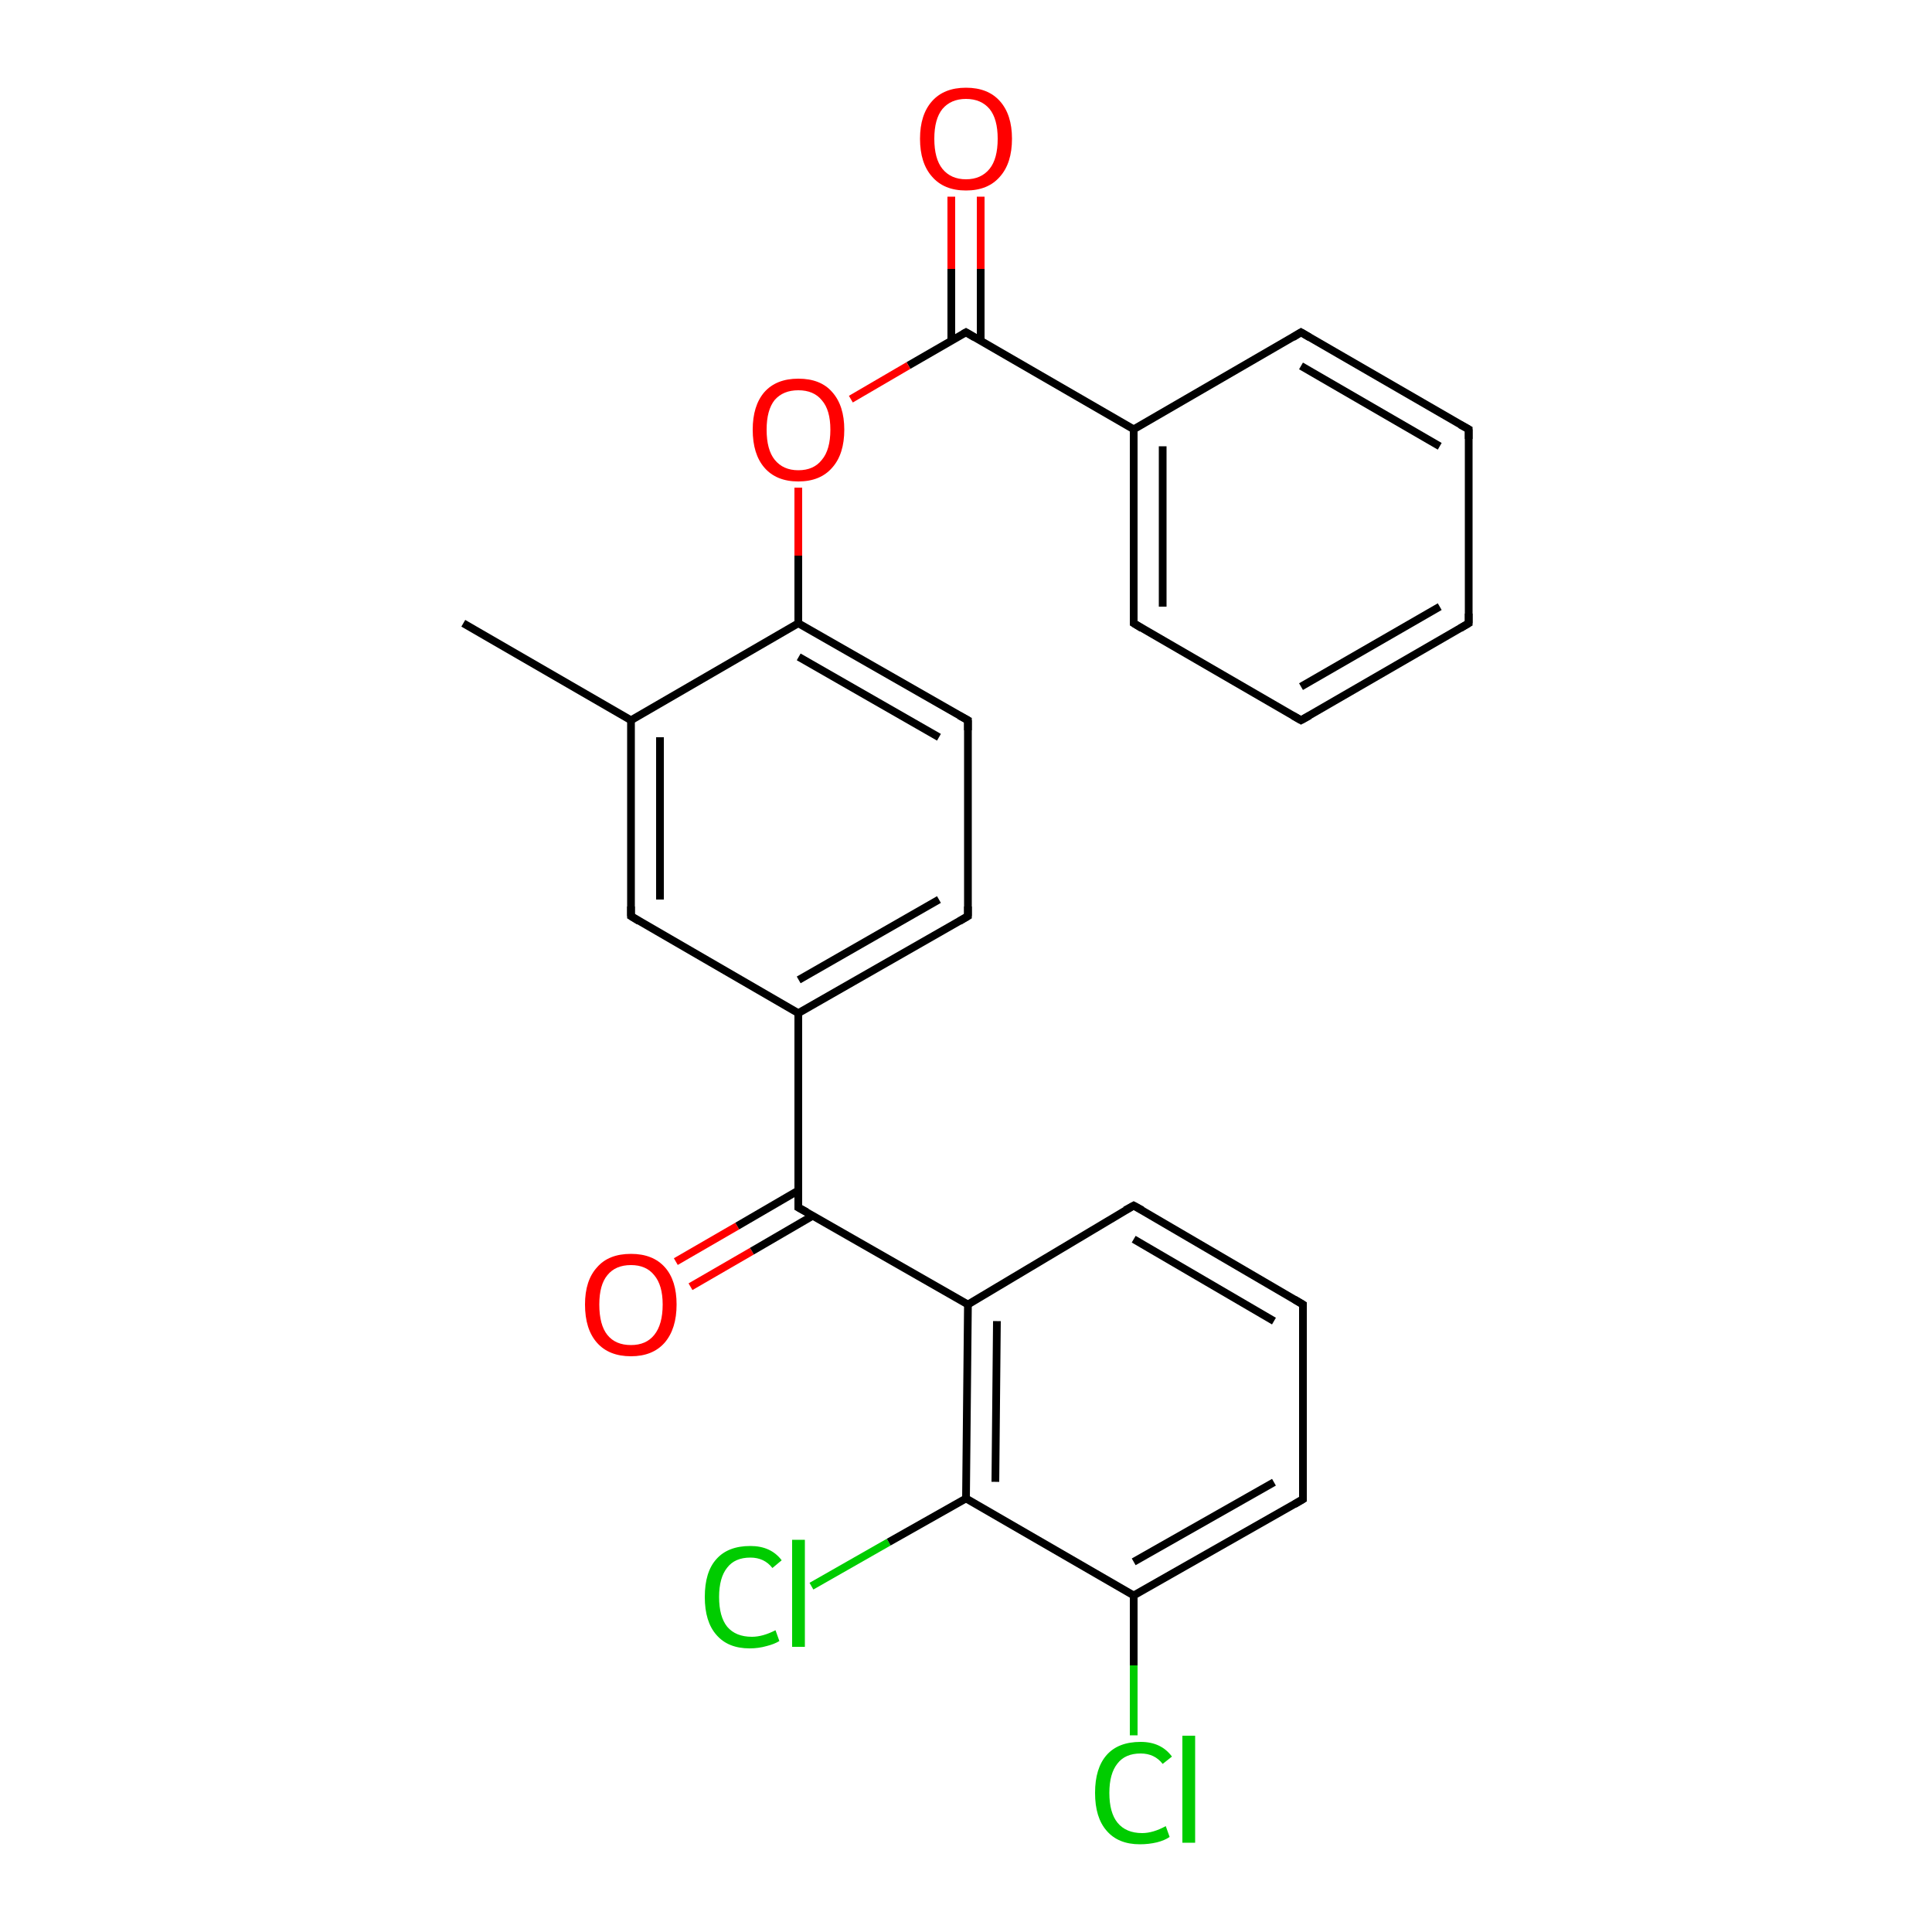 <?xml version='1.0' encoding='iso-8859-1'?>
<svg version='1.1' baseProfile='full'
              xmlns='http://www.w3.org/2000/svg'
                      xmlns:rdkit='http://www.rdkit.org/xml'
                      xmlns:xlink='http://www.w3.org/1999/xlink'
                  xml:space='preserve'
width='500px' height='500px' viewBox='0 0 500 500'>
<!-- END OF HEADER -->
<path class='bond-0 atom-1 atom-0' d='M 206.6,312.5 L 250.5,337.6' style='fill:none;fill-rule:evenodd;stroke:#000000;stroke-width:2.0px;stroke-linecap:butt;stroke-linejoin:miter;stroke-opacity:1' />
<path class='bond-1 atom-2 atom-5' d='M 250.0,86.0 L 235.1,94.6' style='fill:none;fill-rule:evenodd;stroke:#000000;stroke-width:2.0px;stroke-linecap:butt;stroke-linejoin:miter;stroke-opacity:1' />
<path class='bond-1 atom-2 atom-5' d='M 235.1,94.6 L 220.2,103.3' style='fill:none;fill-rule:evenodd;stroke:#FF0000;stroke-width:2.0px;stroke-linecap:butt;stroke-linejoin:miter;stroke-opacity:1' />
<path class='bond-2 atom-3 atom-0' d='M 250.0,387.8 L 250.5,337.6' style='fill:none;fill-rule:evenodd;stroke:#000000;stroke-width:2.0px;stroke-linecap:butt;stroke-linejoin:miter;stroke-opacity:1' />
<path class='bond-2 atom-3 atom-0' d='M 257.6,383.5 L 258.0,341.9' style='fill:none;fill-rule:evenodd;stroke:#000000;stroke-width:2.0px;stroke-linecap:butt;stroke-linejoin:miter;stroke-opacity:1' />
<path class='bond-3 atom-4 atom-1' d='M 206.6,262.2 L 206.6,312.5' style='fill:none;fill-rule:evenodd;stroke:#000000;stroke-width:2.0px;stroke-linecap:butt;stroke-linejoin:miter;stroke-opacity:1' />
<path class='bond-4 atom-5 atom-6' d='M 206.6,126.2 L 206.6,143.8' style='fill:none;fill-rule:evenodd;stroke:#FF0000;stroke-width:2.0px;stroke-linecap:butt;stroke-linejoin:miter;stroke-opacity:1' />
<path class='bond-4 atom-5 atom-6' d='M 206.6,143.8 L 206.6,161.3' style='fill:none;fill-rule:evenodd;stroke:#000000;stroke-width:2.0px;stroke-linecap:butt;stroke-linejoin:miter;stroke-opacity:1' />
<path class='bond-5 atom-6 atom-14' d='M 206.6,161.3 L 250.5,186.4' style='fill:none;fill-rule:evenodd;stroke:#000000;stroke-width:2.0px;stroke-linecap:butt;stroke-linejoin:miter;stroke-opacity:1' />
<path class='bond-5 atom-6 atom-14' d='M 206.7,170.0 L 243.0,190.8' style='fill:none;fill-rule:evenodd;stroke:#000000;stroke-width:2.0px;stroke-linecap:butt;stroke-linejoin:miter;stroke-opacity:1' />
<path class='bond-6 atom-7 atom-4' d='M 163.3,237.1 L 206.6,262.2' style='fill:none;fill-rule:evenodd;stroke:#000000;stroke-width:2.0px;stroke-linecap:butt;stroke-linejoin:miter;stroke-opacity:1' />
<path class='bond-7 atom-8 atom-7' d='M 163.3,186.4 L 163.3,237.1' style='fill:none;fill-rule:evenodd;stroke:#000000;stroke-width:2.0px;stroke-linecap:butt;stroke-linejoin:miter;stroke-opacity:1' />
<path class='bond-7 atom-8 atom-7' d='M 170.8,190.8 L 170.8,232.8' style='fill:none;fill-rule:evenodd;stroke:#000000;stroke-width:2.0px;stroke-linecap:butt;stroke-linejoin:miter;stroke-opacity:1' />
<path class='bond-8 atom-9 atom-3' d='M 293.4,412.9 L 250.0,387.8' style='fill:none;fill-rule:evenodd;stroke:#000000;stroke-width:2.0px;stroke-linecap:butt;stroke-linejoin:miter;stroke-opacity:1' />
<path class='bond-9 atom-10 atom-1' d='M 174.9,326.5 L 190.8,317.3' style='fill:none;fill-rule:evenodd;stroke:#FF0000;stroke-width:2.0px;stroke-linecap:butt;stroke-linejoin:miter;stroke-opacity:1' />
<path class='bond-9 atom-10 atom-1' d='M 190.8,317.3 L 206.6,308.1' style='fill:none;fill-rule:evenodd;stroke:#000000;stroke-width:2.0px;stroke-linecap:butt;stroke-linejoin:miter;stroke-opacity:1' />
<path class='bond-9 atom-10 atom-1' d='M 178.7,333.0 L 194.6,323.8' style='fill:none;fill-rule:evenodd;stroke:#FF0000;stroke-width:2.0px;stroke-linecap:butt;stroke-linejoin:miter;stroke-opacity:1' />
<path class='bond-9 atom-10 atom-1' d='M 194.6,323.8 L 210.4,314.6' style='fill:none;fill-rule:evenodd;stroke:#000000;stroke-width:2.0px;stroke-linecap:butt;stroke-linejoin:miter;stroke-opacity:1' />
<path class='bond-10 atom-11 atom-2' d='M 253.8,50.9 L 253.8,69.6' style='fill:none;fill-rule:evenodd;stroke:#FF0000;stroke-width:2.0px;stroke-linecap:butt;stroke-linejoin:miter;stroke-opacity:1' />
<path class='bond-10 atom-11 atom-2' d='M 253.8,69.6 L 253.8,88.2' style='fill:none;fill-rule:evenodd;stroke:#000000;stroke-width:2.0px;stroke-linecap:butt;stroke-linejoin:miter;stroke-opacity:1' />
<path class='bond-10 atom-11 atom-2' d='M 246.2,50.9 L 246.2,69.6' style='fill:none;fill-rule:evenodd;stroke:#FF0000;stroke-width:2.0px;stroke-linecap:butt;stroke-linejoin:miter;stroke-opacity:1' />
<path class='bond-10 atom-11 atom-2' d='M 246.2,69.6 L 246.2,88.2' style='fill:none;fill-rule:evenodd;stroke:#000000;stroke-width:2.0px;stroke-linecap:butt;stroke-linejoin:miter;stroke-opacity:1' />
<path class='bond-11 atom-12 atom-4' d='M 250.5,237.1 L 206.6,262.2' style='fill:none;fill-rule:evenodd;stroke:#000000;stroke-width:2.0px;stroke-linecap:butt;stroke-linejoin:miter;stroke-opacity:1' />
<path class='bond-11 atom-12 atom-4' d='M 243.0,232.8 L 206.7,253.6' style='fill:none;fill-rule:evenodd;stroke:#000000;stroke-width:2.0px;stroke-linecap:butt;stroke-linejoin:miter;stroke-opacity:1' />
<path class='bond-12 atom-13 atom-2' d='M 293.4,111.1 L 250.0,86.0' style='fill:none;fill-rule:evenodd;stroke:#000000;stroke-width:2.0px;stroke-linecap:butt;stroke-linejoin:miter;stroke-opacity:1' />
<path class='bond-13 atom-14 atom-12' d='M 250.5,186.4 L 250.5,237.1' style='fill:none;fill-rule:evenodd;stroke:#000000;stroke-width:2.0px;stroke-linecap:butt;stroke-linejoin:miter;stroke-opacity:1' />
<path class='bond-14 atom-15 atom-3' d='M 210.0,410.5 L 230.0,399.1' style='fill:none;fill-rule:evenodd;stroke:#00CC00;stroke-width:2.0px;stroke-linecap:butt;stroke-linejoin:miter;stroke-opacity:1' />
<path class='bond-14 atom-15 atom-3' d='M 230.0,399.1 L 250.0,387.8' style='fill:none;fill-rule:evenodd;stroke:#000000;stroke-width:2.0px;stroke-linecap:butt;stroke-linejoin:miter;stroke-opacity:1' />
<path class='bond-15 atom-16 atom-0' d='M 293.4,312.0 L 250.5,337.6' style='fill:none;fill-rule:evenodd;stroke:#000000;stroke-width:2.0px;stroke-linecap:butt;stroke-linejoin:miter;stroke-opacity:1' />
<path class='bond-16 atom-17 atom-9' d='M 293.4,449.1 L 293.4,431.0' style='fill:none;fill-rule:evenodd;stroke:#00CC00;stroke-width:2.0px;stroke-linecap:butt;stroke-linejoin:miter;stroke-opacity:1' />
<path class='bond-16 atom-17 atom-9' d='M 293.4,431.0 L 293.4,412.9' style='fill:none;fill-rule:evenodd;stroke:#000000;stroke-width:2.0px;stroke-linecap:butt;stroke-linejoin:miter;stroke-opacity:1' />
<path class='bond-17 atom-18 atom-16' d='M 337.2,337.6 L 293.4,312.0' style='fill:none;fill-rule:evenodd;stroke:#000000;stroke-width:2.0px;stroke-linecap:butt;stroke-linejoin:miter;stroke-opacity:1' />
<path class='bond-17 atom-18 atom-16' d='M 329.7,341.9 L 293.4,320.7' style='fill:none;fill-rule:evenodd;stroke:#000000;stroke-width:2.0px;stroke-linecap:butt;stroke-linejoin:miter;stroke-opacity:1' />
<path class='bond-18 atom-19 atom-8' d='M 119.9,161.3 L 163.3,186.4' style='fill:none;fill-rule:evenodd;stroke:#000000;stroke-width:2.0px;stroke-linecap:butt;stroke-linejoin:miter;stroke-opacity:1' />
<path class='bond-19 atom-20 atom-18' d='M 337.2,388.0 L 337.2,337.6' style='fill:none;fill-rule:evenodd;stroke:#000000;stroke-width:2.0px;stroke-linecap:butt;stroke-linejoin:miter;stroke-opacity:1' />
<path class='bond-20 atom-21 atom-13' d='M 293.4,161.3 L 293.4,111.1' style='fill:none;fill-rule:evenodd;stroke:#000000;stroke-width:2.0px;stroke-linecap:butt;stroke-linejoin:miter;stroke-opacity:1' />
<path class='bond-20 atom-21 atom-13' d='M 300.9,157.0 L 300.9,115.5' style='fill:none;fill-rule:evenodd;stroke:#000000;stroke-width:2.0px;stroke-linecap:butt;stroke-linejoin:miter;stroke-opacity:1' />
<path class='bond-21 atom-22 atom-13' d='M 336.7,86.0 L 293.4,111.1' style='fill:none;fill-rule:evenodd;stroke:#000000;stroke-width:2.0px;stroke-linecap:butt;stroke-linejoin:miter;stroke-opacity:1' />
<path class='bond-22 atom-23 atom-21' d='M 336.7,186.4 L 293.4,161.3' style='fill:none;fill-rule:evenodd;stroke:#000000;stroke-width:2.0px;stroke-linecap:butt;stroke-linejoin:miter;stroke-opacity:1' />
<path class='bond-23 atom-24 atom-22' d='M 380.1,111.1 L 336.7,86.0' style='fill:none;fill-rule:evenodd;stroke:#000000;stroke-width:2.0px;stroke-linecap:butt;stroke-linejoin:miter;stroke-opacity:1' />
<path class='bond-23 atom-24 atom-22' d='M 372.6,115.5 L 336.7,94.7' style='fill:none;fill-rule:evenodd;stroke:#000000;stroke-width:2.0px;stroke-linecap:butt;stroke-linejoin:miter;stroke-opacity:1' />
<path class='bond-24 atom-25 atom-24' d='M 380.1,161.3 L 380.1,111.1' style='fill:none;fill-rule:evenodd;stroke:#000000;stroke-width:2.0px;stroke-linecap:butt;stroke-linejoin:miter;stroke-opacity:1' />
<path class='bond-25 atom-20 atom-9' d='M 337.2,388.0 L 293.4,412.9' style='fill:none;fill-rule:evenodd;stroke:#000000;stroke-width:2.0px;stroke-linecap:butt;stroke-linejoin:miter;stroke-opacity:1' />
<path class='bond-25 atom-20 atom-9' d='M 329.7,383.6 L 293.4,404.2' style='fill:none;fill-rule:evenodd;stroke:#000000;stroke-width:2.0px;stroke-linecap:butt;stroke-linejoin:miter;stroke-opacity:1' />
<path class='bond-26 atom-6 atom-8' d='M 206.6,161.3 L 163.3,186.4' style='fill:none;fill-rule:evenodd;stroke:#000000;stroke-width:2.0px;stroke-linecap:butt;stroke-linejoin:miter;stroke-opacity:1' />
<path class='bond-27 atom-25 atom-23' d='M 380.1,161.3 L 336.7,186.4' style='fill:none;fill-rule:evenodd;stroke:#000000;stroke-width:2.0px;stroke-linecap:butt;stroke-linejoin:miter;stroke-opacity:1' />
<path class='bond-27 atom-25 atom-23' d='M 372.6,157.0 L 336.7,177.7' style='fill:none;fill-rule:evenodd;stroke:#000000;stroke-width:2.0px;stroke-linecap:butt;stroke-linejoin:miter;stroke-opacity:1' />
<path d='M 208.8,313.7 L 206.6,312.5 L 206.6,309.9' style='fill:none;stroke:#000000;stroke-width:2.0px;stroke-linecap:butt;stroke-linejoin:miter;stroke-opacity:1;' />
<path d='M 249.3,86.4 L 250.0,86.0 L 252.2,87.3' style='fill:none;stroke:#000000;stroke-width:2.0px;stroke-linecap:butt;stroke-linejoin:miter;stroke-opacity:1;' />
<path d='M 165.4,238.4 L 163.3,237.1 L 163.3,234.6' style='fill:none;stroke:#000000;stroke-width:2.0px;stroke-linecap:butt;stroke-linejoin:miter;stroke-opacity:1;' />
<path d='M 248.3,238.4 L 250.5,237.1 L 250.5,234.6' style='fill:none;stroke:#000000;stroke-width:2.0px;stroke-linecap:butt;stroke-linejoin:miter;stroke-opacity:1;' />
<path d='M 248.3,185.2 L 250.5,186.4 L 250.5,189.0' style='fill:none;stroke:#000000;stroke-width:2.0px;stroke-linecap:butt;stroke-linejoin:miter;stroke-opacity:1;' />
<path d='M 291.2,313.2 L 293.4,312.0 L 295.6,313.2' style='fill:none;stroke:#000000;stroke-width:2.0px;stroke-linecap:butt;stroke-linejoin:miter;stroke-opacity:1;' />
<path d='M 335.0,336.3 L 337.2,337.6 L 337.2,340.1' style='fill:none;stroke:#000000;stroke-width:2.0px;stroke-linecap:butt;stroke-linejoin:miter;stroke-opacity:1;' />
<path d='M 337.2,385.5 L 337.2,388.0 L 335.0,389.3' style='fill:none;stroke:#000000;stroke-width:2.0px;stroke-linecap:butt;stroke-linejoin:miter;stroke-opacity:1;' />
<path d='M 293.4,158.8 L 293.4,161.3 L 295.5,162.6' style='fill:none;stroke:#000000;stroke-width:2.0px;stroke-linecap:butt;stroke-linejoin:miter;stroke-opacity:1;' />
<path d='M 334.6,87.3 L 336.7,86.0 L 338.9,87.3' style='fill:none;stroke:#000000;stroke-width:2.0px;stroke-linecap:butt;stroke-linejoin:miter;stroke-opacity:1;' />
<path d='M 334.6,185.2 L 336.7,186.4 L 338.9,185.2' style='fill:none;stroke:#000000;stroke-width:2.0px;stroke-linecap:butt;stroke-linejoin:miter;stroke-opacity:1;' />
<path d='M 377.9,109.9 L 380.1,111.1 L 380.1,113.6' style='fill:none;stroke:#000000;stroke-width:2.0px;stroke-linecap:butt;stroke-linejoin:miter;stroke-opacity:1;' />
<path d='M 380.1,158.8 L 380.1,161.3 L 377.9,162.6' style='fill:none;stroke:#000000;stroke-width:2.0px;stroke-linecap:butt;stroke-linejoin:miter;stroke-opacity:1;' />
<path class='atom-5' d='M 194.8 111.2
Q 194.8 105.0, 197.8 101.5
Q 200.9 98.0, 206.6 98.0
Q 212.4 98.0, 215.4 101.5
Q 218.5 105.0, 218.5 111.2
Q 218.5 117.5, 215.4 121.0
Q 212.3 124.6, 206.6 124.6
Q 200.9 124.6, 197.8 121.0
Q 194.8 117.5, 194.8 111.2
M 206.6 121.7
Q 210.6 121.7, 212.7 119.0
Q 214.9 116.4, 214.9 111.2
Q 214.9 106.1, 212.7 103.6
Q 210.6 101.0, 206.6 101.0
Q 202.7 101.0, 200.5 103.5
Q 198.4 106.1, 198.4 111.2
Q 198.4 116.4, 200.5 119.0
Q 202.7 121.7, 206.6 121.7
' fill='#FF0000'/>
<path class='atom-10' d='M 151.4 337.6
Q 151.4 331.4, 154.5 328.0
Q 157.5 324.5, 163.3 324.5
Q 169.0 324.5, 172.1 328.0
Q 175.1 331.4, 175.1 337.6
Q 175.1 343.9, 172.0 347.5
Q 168.9 351.0, 163.3 351.0
Q 157.6 351.0, 154.5 347.5
Q 151.4 344.0, 151.4 337.6
M 163.3 348.1
Q 167.2 348.1, 169.3 345.5
Q 171.5 342.8, 171.5 337.6
Q 171.5 332.6, 169.3 330.0
Q 167.2 327.4, 163.3 327.4
Q 159.3 327.4, 157.2 330.0
Q 155.1 332.5, 155.1 337.6
Q 155.1 342.9, 157.2 345.5
Q 159.3 348.1, 163.3 348.1
' fill='#FF0000'/>
<path class='atom-11' d='M 238.1 35.9
Q 238.1 29.7, 241.2 26.2
Q 244.3 22.7, 250.0 22.7
Q 255.7 22.7, 258.8 26.2
Q 261.9 29.7, 261.9 35.9
Q 261.9 42.2, 258.8 45.7
Q 255.7 49.3, 250.0 49.3
Q 244.3 49.3, 241.2 45.7
Q 238.1 42.2, 238.1 35.9
M 250.0 46.4
Q 253.9 46.4, 256.1 43.7
Q 258.2 41.1, 258.2 35.9
Q 258.2 30.8, 256.1 28.2
Q 253.9 25.6, 250.0 25.6
Q 246.1 25.6, 243.9 28.2
Q 241.8 30.8, 241.8 35.9
Q 241.8 41.1, 243.9 43.7
Q 246.1 46.4, 250.0 46.4
' fill='#FF0000'/>
<path class='atom-15' d='M 182.4 413.3
Q 182.4 406.8, 185.4 403.5
Q 188.4 400.1, 194.2 400.1
Q 199.5 400.1, 202.3 403.8
L 199.9 405.8
Q 197.8 403.1, 194.2 403.1
Q 190.2 403.1, 188.2 405.7
Q 186.1 408.3, 186.1 413.3
Q 186.1 418.4, 188.2 421.0
Q 190.4 423.6, 194.6 423.6
Q 197.4 423.6, 200.7 421.9
L 201.7 424.7
Q 200.4 425.5, 198.4 426.0
Q 196.3 426.6, 194.0 426.6
Q 188.4 426.6, 185.4 423.1
Q 182.4 419.7, 182.4 413.3
' fill='#00CC00'/>
<path class='atom-15' d='M 205.0 398.5
L 208.3 398.5
L 208.3 426.2
L 205.0 426.2
L 205.0 398.5
' fill='#00CC00'/>
<path class='atom-17' d='M 283.4 464.0
Q 283.4 457.6, 286.4 454.2
Q 289.4 450.8, 295.2 450.8
Q 300.5 450.8, 303.3 454.6
L 300.9 456.5
Q 298.8 453.8, 295.2 453.8
Q 291.2 453.8, 289.2 456.4
Q 287.1 459.0, 287.1 464.0
Q 287.1 469.1, 289.2 471.7
Q 291.4 474.4, 295.6 474.4
Q 298.4 474.4, 301.7 472.6
L 302.7 475.4
Q 301.4 476.3, 299.4 476.8
Q 297.3 477.3, 295.0 477.3
Q 289.4 477.3, 286.4 473.8
Q 283.4 470.4, 283.4 464.0
' fill='#00CC00'/>
<path class='atom-17' d='M 306.0 449.2
L 309.3 449.2
L 309.3 476.9
L 306.0 476.9
L 306.0 449.2
' fill='#00CC00'/>
</svg>
